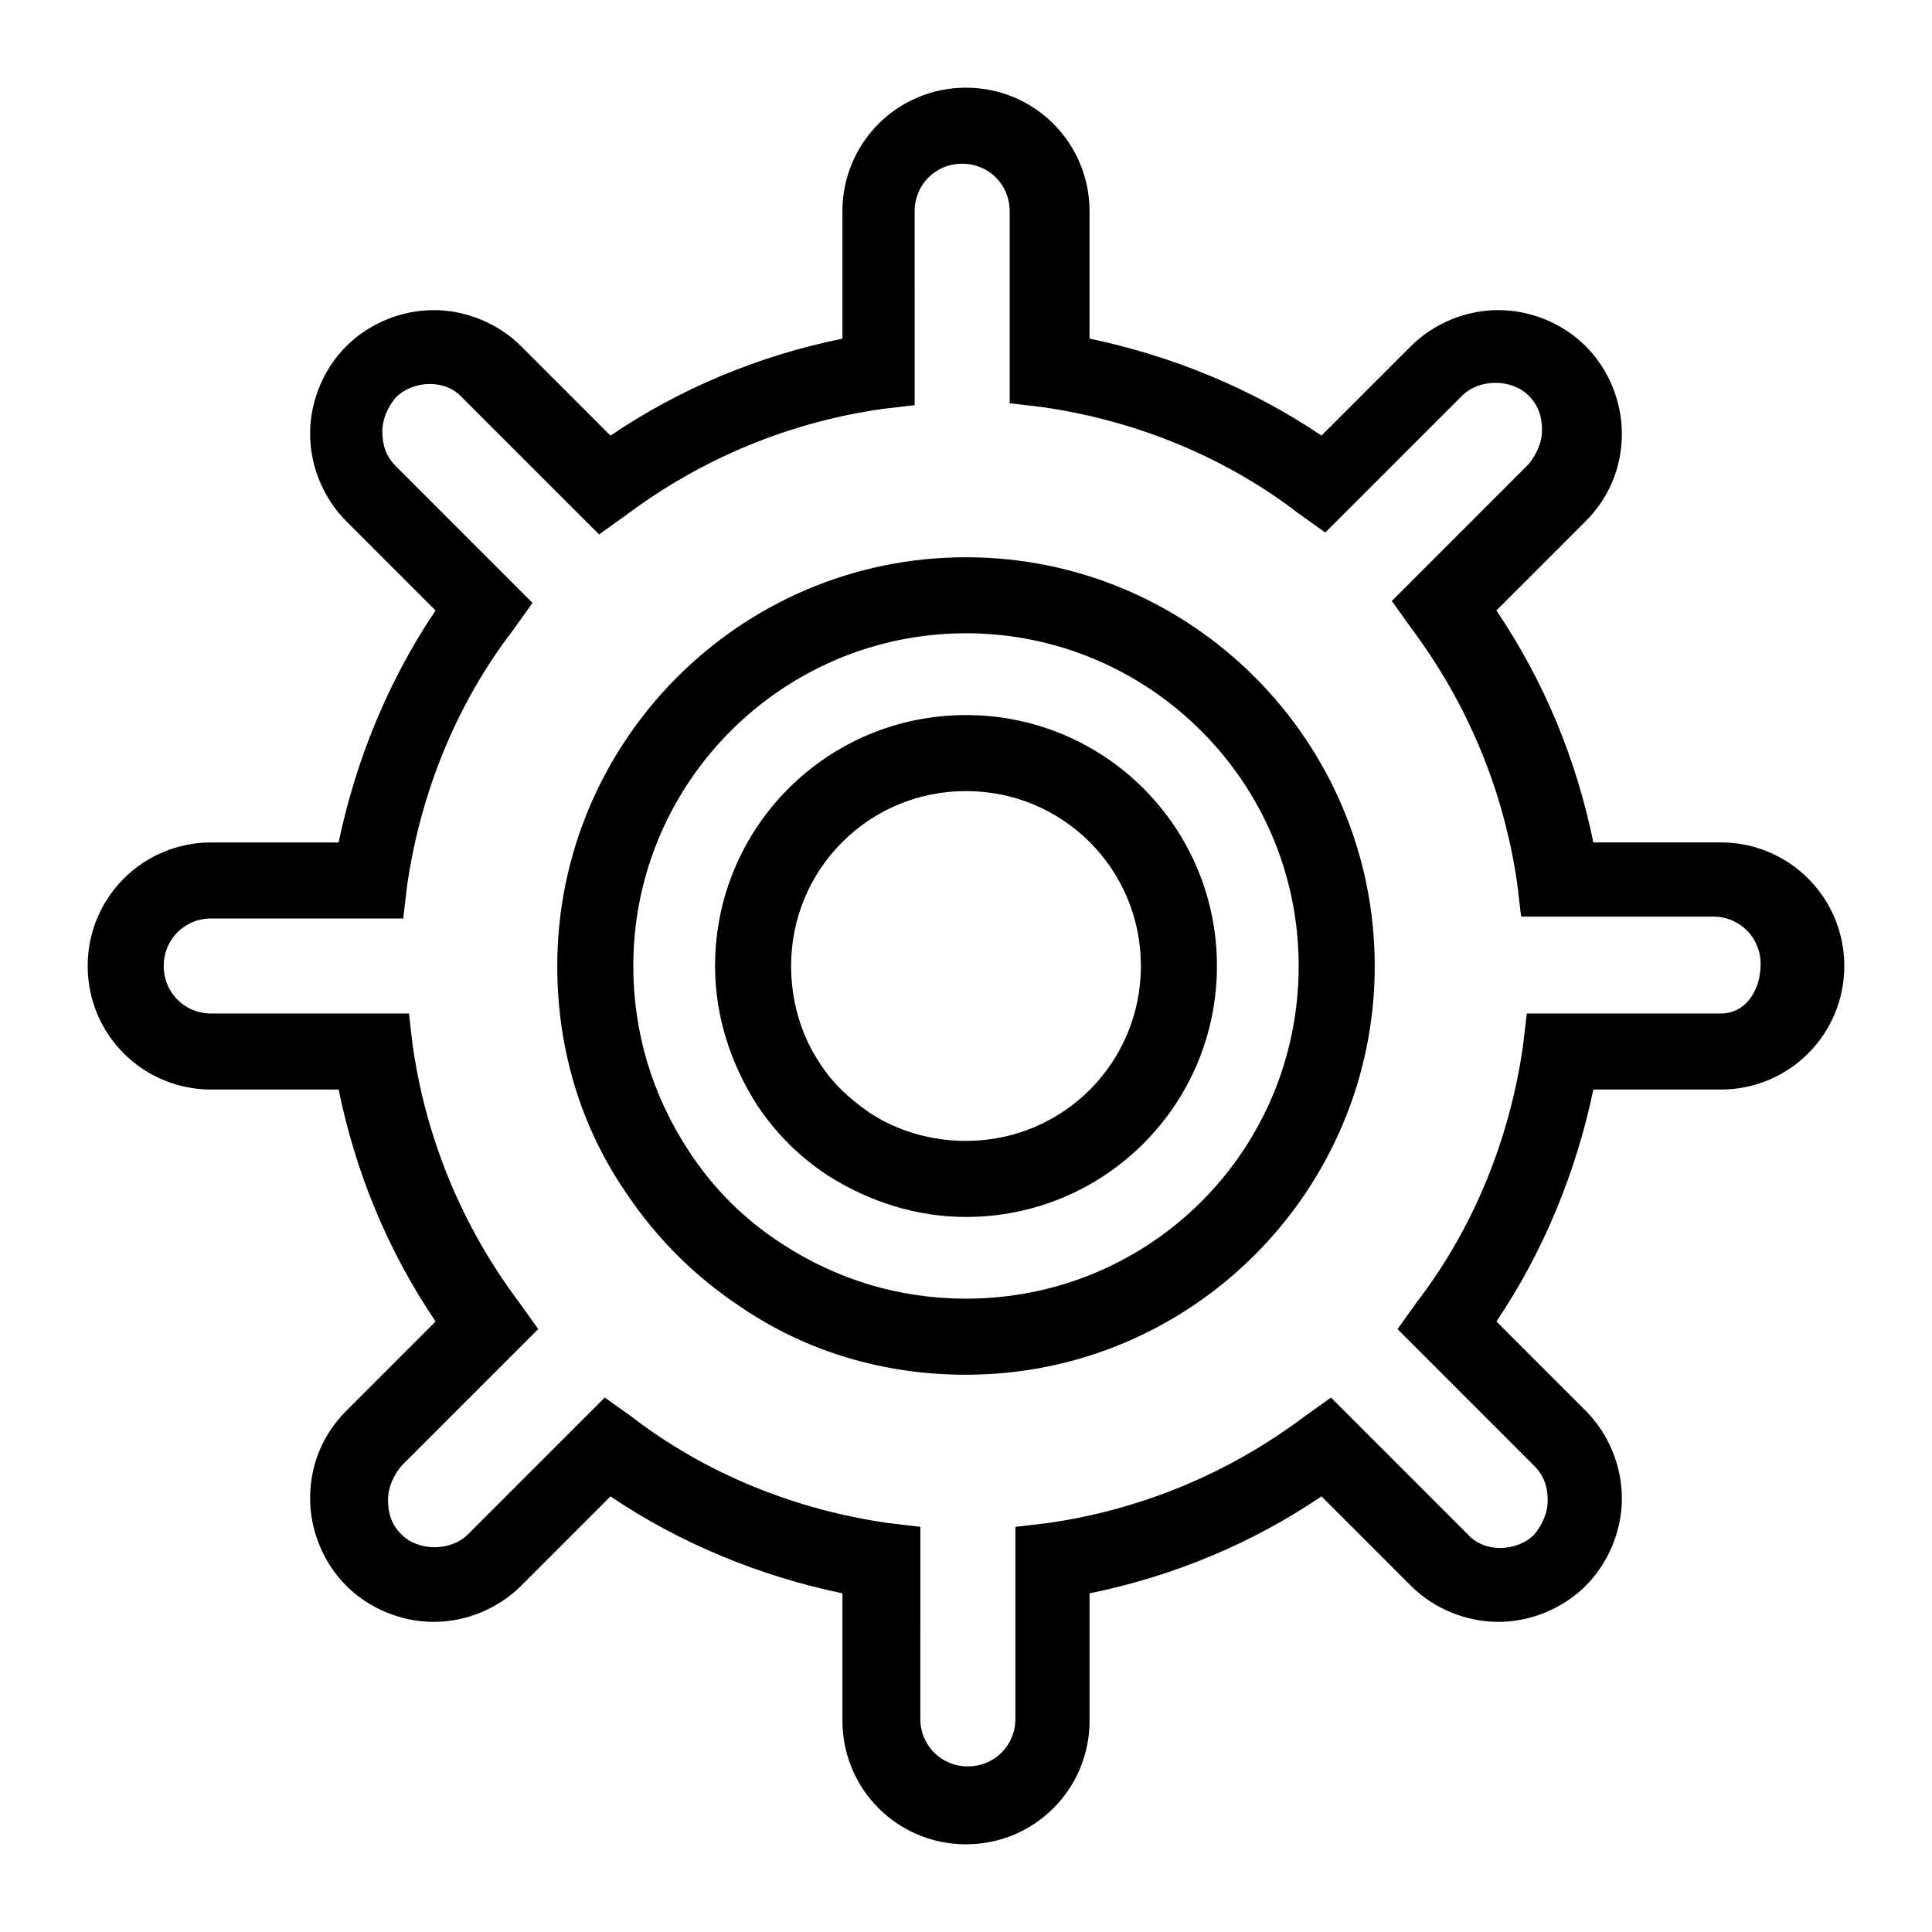 <?xml version="1.0" encoding="UTF-8"?>
<!-- Uploaded to: SVG Repo, www.svgrepo.com, Generator: SVG Repo Mixer Tools -->
<svg fill="#000000" width="800px" height="800px" version="1.1" viewBox="144 144 512 512" xmlns="http://www.w3.org/2000/svg">
 <g>
  <path d="m600.01 367.25h-33.758c-4.535-22.168-13.098-42.824-25.695-61.465l23.68-23.68c6.047-6.047 9.574-14.105 9.574-23.176 0-8.566-3.527-17.129-9.574-23.176s-14.609-9.574-23.176-9.574-17.129 3.527-23.176 9.574l-23.68 23.68c-18.641-12.594-39.801-21.16-61.465-25.695v-33.754c0-18.137-14.609-32.746-32.746-32.746-18.137 0-32.746 14.609-32.746 32.746v33.758c-22.168 4.535-42.824 13.098-61.465 25.695l-23.68-23.68c-6.047-6.047-14.609-9.574-23.176-9.574-8.566 0-17.129 3.527-23.176 9.574-6.047 6.047-9.574 14.609-9.574 23.176s3.527 17.129 9.574 23.176l23.68 23.68c-12.594 18.641-21.16 39.801-25.695 61.465h-33.754c-18.137 0-32.746 14.609-32.746 32.746s14.609 32.746 32.746 32.746h33.758c4.535 22.168 13.098 42.824 25.695 61.465l-23.68 23.68c-6.047 6.047-9.574 14.105-9.574 23.176 0 8.566 3.527 17.129 9.574 23.176 6.047 6.047 14.609 9.574 23.176 9.574s17.129-3.527 23.176-9.574l23.68-23.68c18.641 12.594 39.801 21.16 61.465 25.695v33.754c0 18.137 14.609 32.746 32.746 32.746s32.746-14.609 32.746-32.746v-33.758c22.168-4.535 42.824-13.098 61.465-25.695l23.68 23.68c6.047 6.047 14.609 9.574 23.176 9.574s17.129-3.527 23.176-9.574c6.047-6.047 9.574-14.609 9.574-23.176s-3.527-17.129-9.574-23.176l-23.68-23.68c12.594-18.641 21.16-39.801 25.695-61.465h33.754c18.137 0 32.746-14.609 32.746-32.746 0-18.133-14.609-32.746-32.746-32.746zm0 45.344h-51.391l-1.008 8.566c-3.527 24.688-13.098 48.367-28.215 68.016l-5.039 7.055 36.273 36.273c2.519 2.519 3.527 5.543 3.527 9.07 0 3.527-1.512 6.551-3.527 9.07-4.535 4.535-13.098 5.039-17.633 0l-36.273-36.273-7.055 5.039c-20.152 15.113-43.328 24.688-68.016 28.215l-8.566 1.008v50.883c0 7.055-5.543 12.594-12.594 12.594-7.055 0-12.594-5.543-12.594-12.594l0.004-50.895-8.566-1.008c-24.688-3.527-48.367-13.098-68.016-28.215l-7.055-5.039-36.273 36.273c-4.535 4.535-13.098 4.535-17.633 0-2.519-2.519-3.527-5.543-3.527-9.07s1.512-6.551 3.527-9.07l36.273-36.273-5.039-7.055c-15.113-20.152-24.688-43.328-28.215-68.016l-1.008-8.566-52.391 0.012c-7.055 0-12.594-5.543-12.594-12.594 0-7.055 5.543-12.594 12.594-12.594h50.883l1.008-8.566c3.527-24.688 13.098-48.367 28.215-68.016l5.039-7.055-36.273-36.273c-2.519-2.519-3.527-5.543-3.527-9.07 0-3.527 1.512-6.551 3.527-9.07 4.535-4.535 13.098-5.039 17.633 0l36.273 36.273 7.055-5.039c20.152-15.113 43.328-24.688 68.016-28.215l8.566-1.008-0.004-51.383c0-7.055 5.543-12.594 12.594-12.594 7.055 0 12.594 5.543 12.594 12.594v50.883l8.566 1.008c24.688 3.527 48.367 13.098 68.016 28.215l7.055 5.039 36.273-36.273c4.535-4.535 13.098-4.535 17.633 0 2.519 2.519 3.527 5.543 3.527 9.07 0 3.527-1.512 6.551-3.527 9.07l-36.273 36.273 5.039 7.055c15.113 20.152 24.688 43.328 28.215 68.016l1.008 8.566h50.883c7.055 0 12.594 5.543 12.594 12.594 0 7.047-4.031 13.094-10.578 13.094z"/>
  <path d="m400 291.68c-59.953 0-108.32 48.871-108.32 108.32 0 21.664 6.047 42.32 18.137 59.953 8.062 12.09 18.137 22.168 30.23 30.23 17.633 12.09 38.289 18.137 59.953 18.137 59.953 0 108.32-48.871 108.32-108.32-0.004-59.449-48.367-108.32-108.32-108.32zm0 196.48c-17.633 0-34.258-5.039-48.871-14.609-10.078-6.551-18.137-14.609-24.688-24.688-9.574-14.609-14.609-31.234-14.609-48.871 0-48.871 39.801-88.168 88.168-88.168 48.363 0.004 88.164 39.301 88.164 88.172 0 48.867-39.297 88.164-88.164 88.164z"/>
  <path d="m400 333.5c-36.777 0-66.504 29.727-66.504 66.504 0 13.098 4.031 25.695 11.082 36.777 5.039 7.559 11.082 13.602 18.641 18.641 11.082 7.055 23.68 11.082 36.777 11.082 36.777 0 66.504-29.727 66.504-66.504s-29.723-66.5-66.5-66.5zm0 112.85c-9.07 0-18.137-2.519-25.695-7.559-5.039-3.527-9.574-7.559-13.098-13.098-5.039-7.559-7.559-16.625-7.559-25.695 0-25.695 20.656-46.352 46.352-46.352s46.352 20.656 46.352 46.352c-0.004 25.695-20.66 46.352-46.352 46.352z"/>
 </g>
</svg>